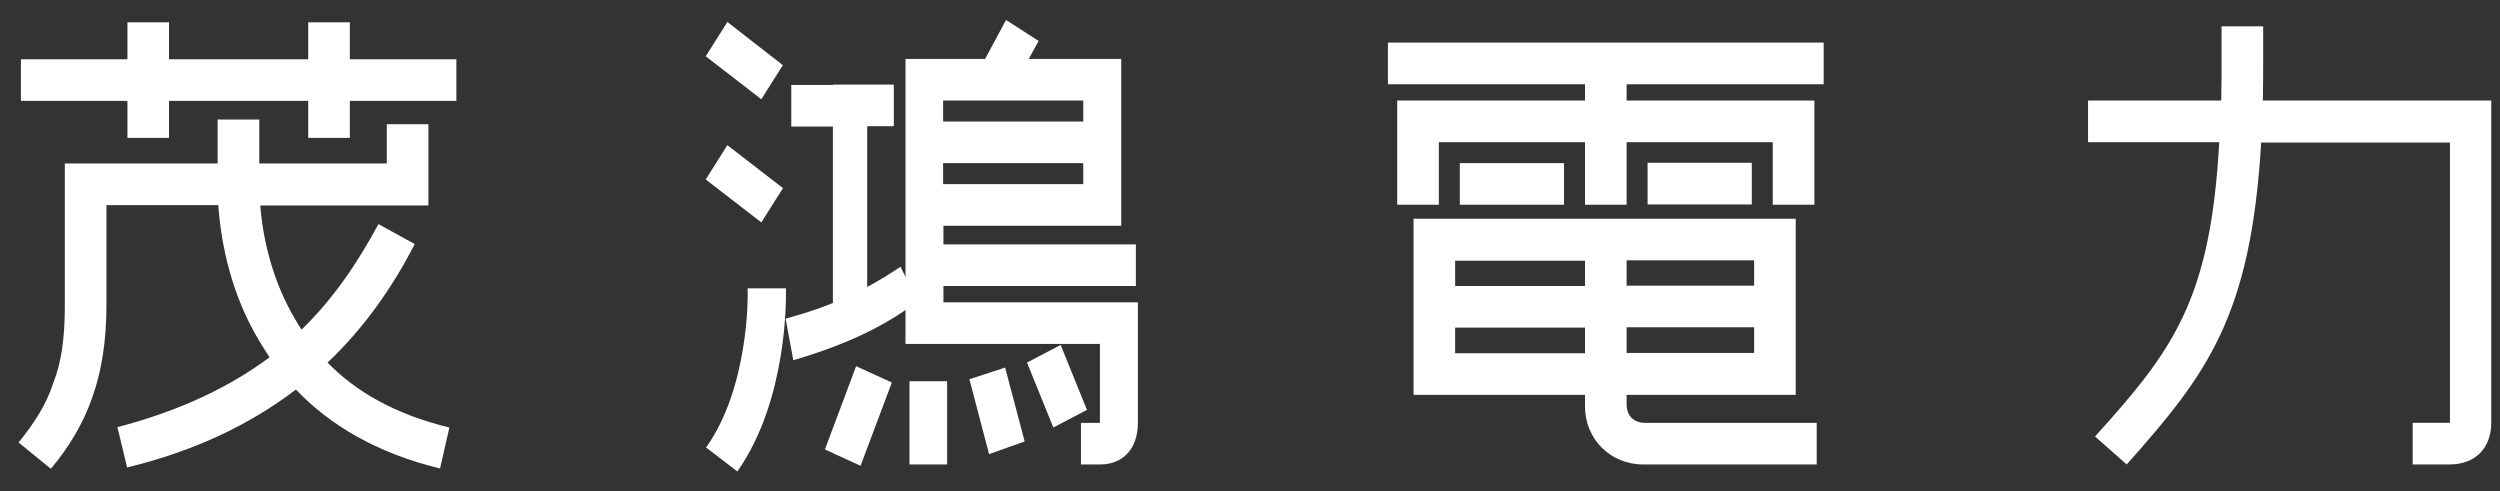 <svg xmlns="http://www.w3.org/2000/svg" width="117" height="23" viewBox="0 0 117 23" fill="none"><rect x="0" y="0" width="117" height="23" fill="#333333" stroke="none"/><path d="M10.233 9.599H4.982V14.258C4.982 15.925 4.764 17.343 4.328 18.574C3.891 19.836 3.237 20.911 2.38 21.939L0.869 20.708C1.632 19.773 2.177 18.901 2.489 17.935C2.879 16.953 3.034 15.831 3.034 14.273V7.651H10.186V5.595H12.134V7.651H18.101V5.813H20.049V9.615H12.181C12.305 11.235 12.773 13.198 13.832 14.974C13.926 15.13 14.004 15.271 14.113 15.426C15.562 14.024 16.715 12.341 17.712 10.487L19.41 11.422C18.351 13.479 17.026 15.364 15.328 16.969C16.621 18.293 18.444 19.384 21.031 20.007L20.594 21.924C17.618 21.207 15.406 19.867 13.848 18.231C11.744 19.836 9.158 21.098 5.948 21.877L5.496 19.991C8.41 19.228 10.732 18.122 12.617 16.72C12.445 16.455 12.29 16.221 12.134 15.956C10.856 13.837 10.357 11.515 10.217 9.63L10.233 9.599ZM5.964 4.722H0.978V2.774H5.964V1.045H7.911V2.774H14.424V1.045H16.372V2.774H21.358V4.722H16.372V6.452H14.424V4.722H7.911V6.452H5.964V4.722Z" fill="white"></path><path d="M36.643 3.039L35.63 4.644L33.028 2.634L34.041 1.029L36.643 3.055V3.039ZM36.643 8.804L35.63 10.409L33.028 8.399L34.041 6.794L36.643 8.804ZM36.783 13.494V13.619C36.783 13.884 36.877 18.698 34.508 22.064L33.044 20.942C35.069 18.106 34.992 13.759 34.992 13.759V13.494H36.768H36.783Z" fill="white"></path><path d="M38.996 3.958H40.585H41.831V5.906H40.585V13.431C41.13 13.135 41.645 12.824 42.143 12.481L42.938 14.101C41.38 15.301 39.51 16.158 37.126 16.859L36.768 14.912C37.562 14.693 38.31 14.46 38.98 14.179V5.921H37.032V3.974H38.98L38.996 3.958Z" fill="white"></path><path d="M40.071 17.14L41.738 17.903L40.274 21.799L38.606 21.035L40.071 17.124V17.14ZM51.476 21.736H50.588V19.789H51.476V16.096H42.377V2.759H46.101L47.083 0.936L48.609 1.917L48.142 2.759H52.474V10.565H44.153V11.437H53.159V13.385H44.153V14.148H53.253V19.789C53.253 20.988 52.567 21.736 51.492 21.736H51.476ZM42.564 17.841H44.325V21.736H42.564V17.841ZM44.138 5.688H50.697V4.706H44.138V5.688ZM50.697 7.635H44.138V8.617H50.697V7.635ZM47.036 17.187L47.955 20.661L46.288 21.253L45.369 17.748L47.036 17.202V17.187ZM49.638 16.143L50.869 19.181L49.295 20.007L48.064 16.968L49.638 16.143Z" fill="white"></path><path d="M64.954 1.995H85.349V3.943H76.125V4.706H84.913V9.583H82.965V6.654H76.125V9.583H74.178V6.654H67.338V9.583H65.39V4.706H74.178V3.943H64.954V1.995ZM76.889 21.736C75.377 21.736 74.178 20.552 74.178 19.025V18.48H66.153V10.238H84.04V18.48H76.125V18.916C76.125 19.462 76.453 19.789 76.998 19.789H85.022V21.736H76.889ZM68.101 13.385H74.178V12.201H68.101V13.385ZM68.101 15.332V16.532H74.178V15.332H68.101ZM73.196 7.635V9.583H68.319V7.635H73.196ZM76.125 12.185V13.369H82.093V12.185H76.125ZM82.093 16.517V15.317H76.125V16.517H82.093ZM81.984 7.62V9.568H77.107V7.62H81.984Z" fill="white"></path><path d="M112.928 19.788H114.658V6.669H105.823C105.34 14.818 103.299 17.498 99.529 21.736L98.048 20.427C101.694 16.392 103.455 14.055 103.86 6.654H97.721V4.706H103.954C103.969 4.052 103.969 3.335 103.969 2.603V1.231H105.917V2.603C105.917 3.335 105.917 4.052 105.901 4.706H116.59V19.788C116.59 20.988 115.826 21.736 114.642 21.736H112.913V19.788H112.928Z" fill="white"></path></svg>